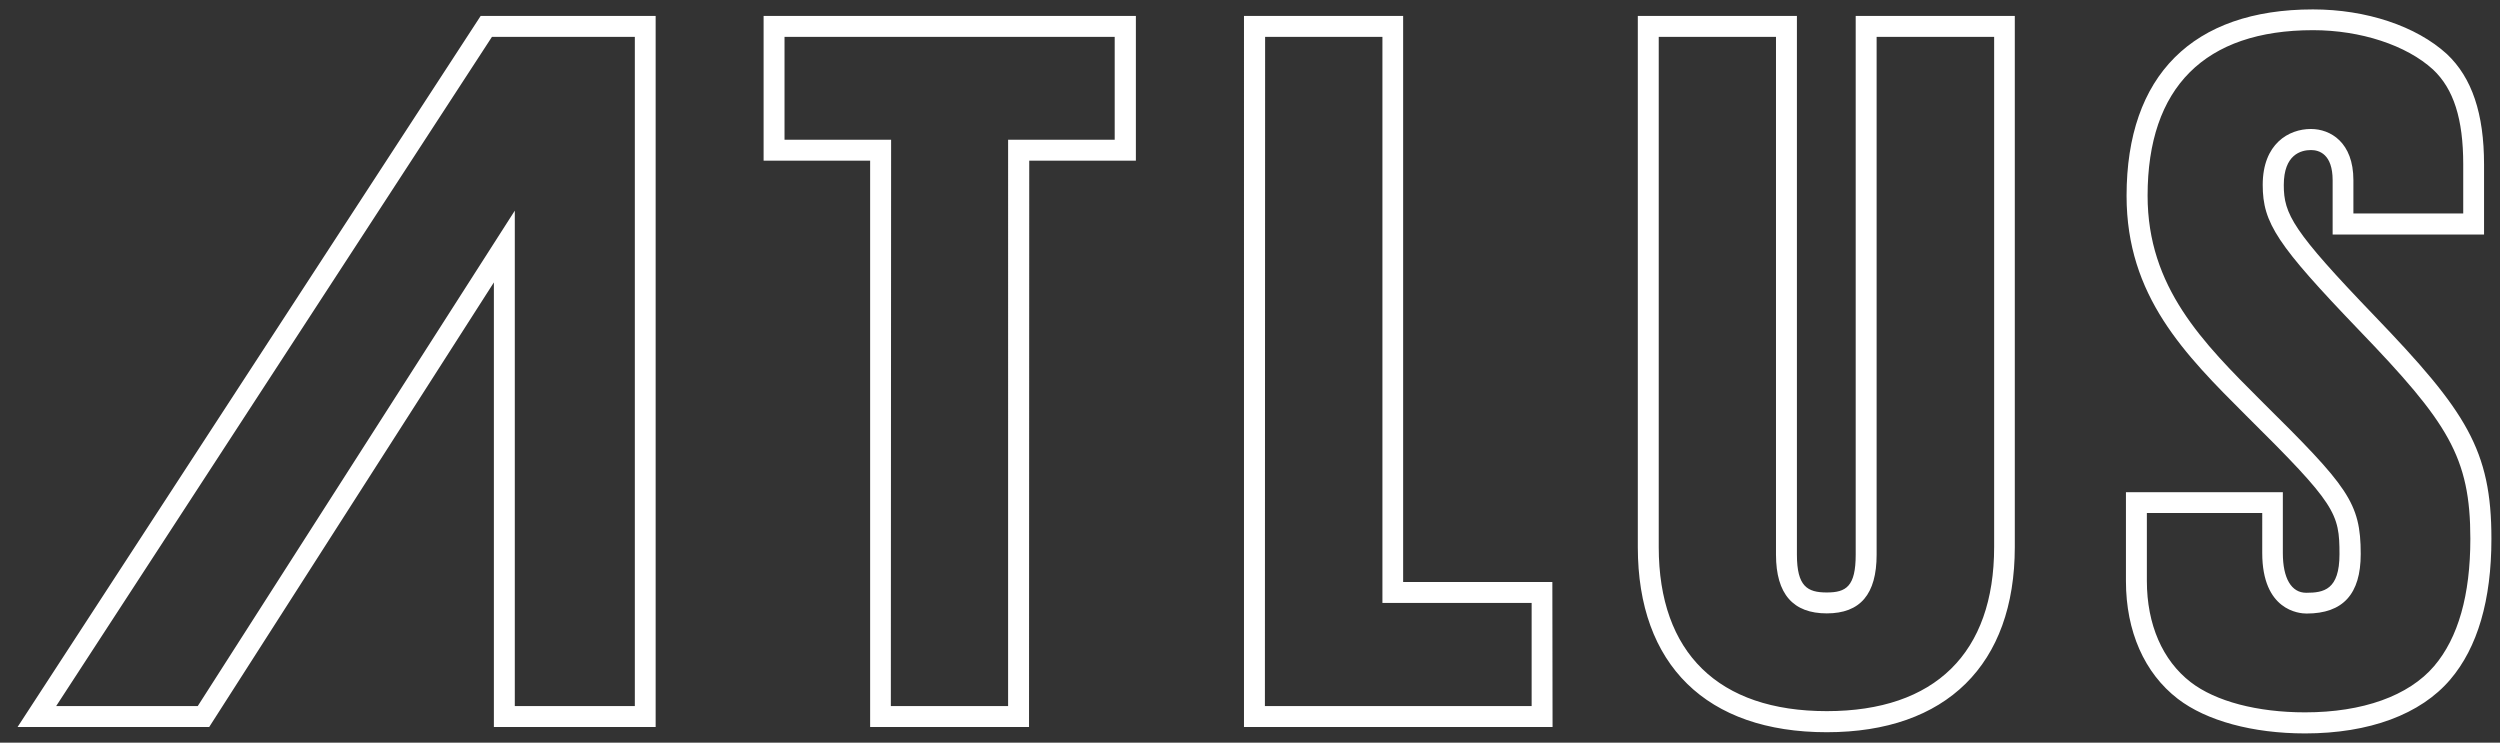 <svg xmlns="http://www.w3.org/2000/svg" width="478" height="142" viewBox="0 0 478 142"><rect x="0" y="0" width="478" height="142" fill="#333333" stroke="none"/><defs><style>.cls-1{fill:none;}.cls-2{fill-opacity:0;}.cls-3{fill:#fff;}</style></defs><title>mv_txt01</title><g id="ベタ"><rect class="cls-1" width="478" height="142"/><path class="cls-2" d="M123.38,5.05V137H96.43V47.12L38.9,137H7.05L93,5.05h30.4Zm91.79,0V28.72H194.79V137H168.37V28.72H148V5.05Zm51.15,0V113.28h28.53V137h-55V5.05Zm116.91,0v99.54c0,21.52-12.4,33.38-34,33.38s-34.13-11.86-34.13-33.38V5.05h26.42v101c0,6.66,2.42,9.23,7.71,9.23s7.53-2.57,7.53-9.23V5.05Zm59-1.28c9.22,0,18.61,2.84,24.26,8l0,0C471,16,473,22.4,473,31.4V42.84H448V34.47c0-6.31-3.63-7.78-6.13-7.78-2.81,0-7.21,1.55-7.21,8.69,0,6.57,2.56,10.44,17.89,26.42C470,80,474.33,86.91,474.33,103.06c0,11.22-2.42,19.78-7.39,25.61-5.41,6.35-15,9.56-26.21,9.56-9.19,0-17.77-2.08-23.1-6.19-6-4.6-9.15-12.19-9.15-20.93v-15h26v9.64c0,7.9,4,9.59,6.47,9.59,4.21,0,8.36-1.18,8.36-9.37,0-8.88-1.6-11.27-18.38-27.86-12.05-12-22.33-22.67-22.33-40.67C408.62,15.26,420.64,3.77,442.26,3.77Z"/><path class="cls-3" d="M440.73,140.23c-10,0-18.87-2.41-24.33-6.61-6.39-4.92-9.92-12.92-9.92-22.51v-17h30v11.64c0,4.83,1.63,7.59,4.47,7.59,3.35,0,6.36-.56,6.36-7.37,0-7.84-.66-9.5-17.78-26.44-11.8-11.78-22.93-22.9-22.93-42.09,0-23,12.65-35.64,35.64-35.64,10.19,0,19.76,3.19,25.61,8.54,4.8,4.52,7.1,11.4,7.1,21.09V44.84H446V34.47c0-5-2.58-5.78-4.13-5.78-1.94,0-5.21.87-5.21,6.69,0,5.57,1.71,8.75,17.33,25,17.6,18.3,22.37,25.67,22.37,42.64,0,11.73-2.65,20.79-7.87,26.91C462.82,136.59,453,140.23,440.73,140.23ZM410.48,98.08v13c0,8.32,3,15.19,8.37,19.34,4.76,3.68,12.74,5.78,21.88,5.78,11,0,19.82-3.14,24.69-8.86,4.58-5.38,6.91-13.56,6.91-24.31,0-15.68-4.27-22.22-21.25-39.87-15.69-16.35-18.45-20.51-18.45-27.81,0-7.89,5-10.69,9.21-10.69,3.75,0,8.13,2.56,8.13,9.78v6.37h21V31.4c0-8.65-1.83-14.41-5.78-18.11-5.08-4.65-13.85-7.52-22.93-7.52-20.7,0-31.64,10.94-31.64,31.64,0,17.53,10.56,28.08,21.75,39.26,16.58,16.4,19,19.4,19,29.27,0,7.65-3.39,11.37-10.36,11.37-1.41,0-8.47-.56-8.47-11.59V98.08ZM349.28,140c-23,0-36.13-12.9-36.13-35.38V3.05h30.42v103c0,6.08,2,7.23,5.71,7.23s5.53-1.15,5.53-7.23V3.05h30.42V104.59C385.23,127.07,372.13,140,349.28,140ZM317.15,7.05v97.54c0,20.23,11.41,31.38,32.13,31.38s32-11.15,32-31.38V7.05H358.81v99c0,7.56-3.12,11.23-9.53,11.23s-9.71-3.67-9.71-11.23v-99ZM40,139H3.36L91.9,3.05h33.46l0,2V139H94.43V54Zm-29.26-4H37.81L98.43,40.28V135h22.95V7.05H94.06Zm286.11,4h-59V3.05h30.43V111.28h28.53Zm-55-4h51V115.28H264.32V7.05H241.89Zm-45.1,4H166.37V30.72H146V3.05h71.18V30.72H196.79Zm-26.42-4h22.42V26.72h20.38V7.05H150V26.72h20.38Z"/></g></svg>